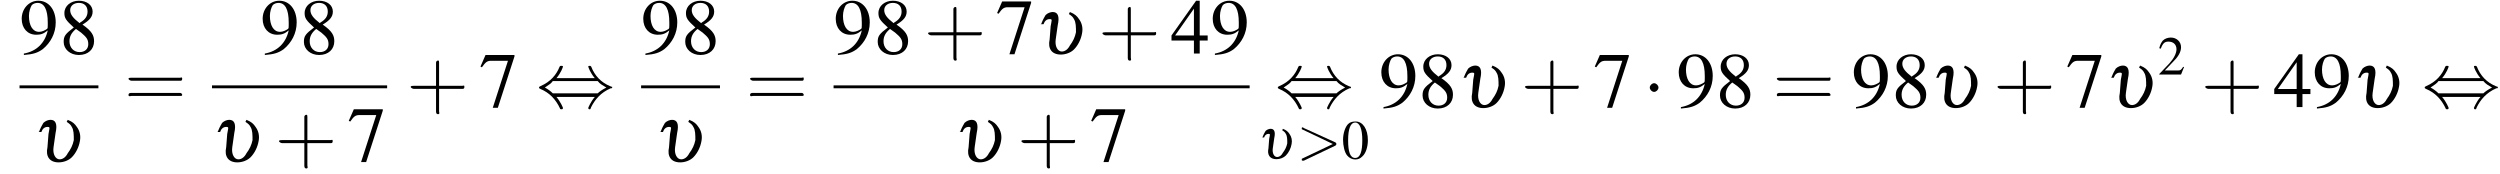 <?xml version='1.0' encoding='UTF-8'?>
<!---9.2-->
<svg version='1.1' xmlns='http://www.w3.org/2000/svg' xmlns:xlink='http://www.w3.org/1999/xlink' width='345.5pt' height='24.1pt' viewBox='63.8 80.6 345.5 24.1'>
<defs>
<use id='g15-48' xlink:href='#g3-48' transform='scale(.7)'/>
<use id='g15-50' xlink:href='#g3-50' transform='scale(.7)'/>
<path id='g7-62' d='M5.4-1.8C5.4-1.9 5.5-1.9 5.5-2S5.4-2.1 5.4-2.2L1-4.2C.9-4.3 .8-4.3 .8-4.3C.7-4.3 .7-4.2 .7-4.1C.7-4.1 .7-4 .8-4L5-2L.8 0C.7 0 .7 .1 .7 .2C.7 .2 .7 .3 .8 .3C.8 .3 .9 .3 1 .3L5.4-1.8Z'/>
<path id='g16-43' d='M3.2-1.8H5.5C5.6-1.8 5.7-1.8 5.7-2S5.6-2.1 5.5-2.1H3.2V-4.4C3.2-4.5 3.2-4.6 3.1-4.6S2.9-4.5 2.9-4.4V-2.1H.7C.6-2.1 .4-2.1 .4-2S.6-1.8 .7-1.8H2.9V.4C2.9 .5 2.9 .7 3.1 .7S3.2 .5 3.2 .4V-1.8Z'/>
<path id='g16-61' d='M5.5-2.6C5.6-2.6 5.7-2.6 5.7-2.8S5.6-2.9 5.5-2.9H.7C.6-2.9 .4-2.9 .4-2.8S.6-2.6 .7-2.6H5.5ZM5.5-1.1C5.6-1.1 5.7-1.1 5.7-1.2S5.6-1.4 5.5-1.4H.7C.6-1.4 .4-1.4 .4-1.2S.6-1.1 .7-1.1H5.5Z'/>
<use id='g10-117' xlink:href='#g6-117' transform='scale(1.4)'/>
<path id='g6-117' d='M.8-2.9C.9-3.2 1.1-3.4 1.4-3.4S1.6-3.3 1.5-2.7L1.4-1.4C1.2-.5 1.6 .1 2.5 .1C3 .1 3.5-.1 3.8-.4C4.2-.8 4.5-1.4 4.6-2C4.7-2.5 4.6-3 4.3-3.4C4.1-3.7 3.9-3.9 3.4-4.1L3.3-3.9C3.6-3.7 3.7-3.6 3.8-3.4C4-3.1 4-2.6 4-2.1C3.9-1.6 3.7-1.2 3.4-.8C3.2-.4 2.9-.2 2.6-.2C2.2-.2 1.9-.7 2-1.4L2.2-2.8C2.4-3.7 2.2-4.1 1.7-4.1C1.5-4.1 1.2-4 1-3.8C.9-3.6 .8-3.5 .6-3C.6-3 .6-2.9 .5-2.9H.8Z'/>
<use id='g19-52' xlink:href='#g3-52'/>
<use id='g19-55' xlink:href='#g3-55'/>
<use id='g19-56' xlink:href='#g3-56'/>
<use id='g19-57' xlink:href='#g3-57'/>
<path id='g3-48' d='M2.8-7.3C2.2-7.3 1.7-7.2 1.3-6.8C.7-6.2 .3-4.9 .3-3.7C.3-2.5 .6-1.2 1.1-.6C1.5-.1 2.1 .2 2.7 .2C3.3 .2 3.7 0 4.1-.4C4.8-1 5.2-2.3 5.2-3.6C5.2-5.8 4.2-7.3 2.8-7.3ZM2.7-7.1C3.6-7.1 4.1-5.8 4.1-3.6S3.7-.1 2.7-.1S1.3-1.3 1.3-3.6C1.3-5.9 1.8-7.1 2.7-7.1Z'/>
<path id='g3-50' d='M5.2-1.5L5-1.5C4.6-.9 4.5-.8 4-.8H1.4L3.2-2.7C4.2-3.7 4.6-4.6 4.6-5.4C4.6-6.5 3.7-7.3 2.6-7.3C2-7.3 1.4-7.1 1-6.7C.7-6.3 .5-6 .3-5.2L.6-5.1C1-6.2 1.4-6.5 2.1-6.5C3.1-6.5 3.7-5.9 3.7-5C3.7-4.2 3.2-3.2 2.3-2.2L.3-.1V0H4.6L5.2-1.5Z'/>
<path id='g3-52' d='M5.1-2.5H4V-7.3H3.5L.1-2.5V-1.8H3.2V0H4V-1.8H5.1V-2.5ZM3.2-2.5H.6L3.2-6.2V-2.5Z'/>
<path id='g3-55' d='M4.9-7.2H.9L.2-5.6L.4-5.5C.9-6.2 1.1-6.4 1.7-6.4H4L1.9 .1H2.6L4.9-7V-7.2Z'/>
<path id='g3-56' d='M3.2-4C4.2-4.6 4.6-5.1 4.6-5.8C4.6-6.7 3.8-7.3 2.7-7.3C1.6-7.3 .7-6.6 .7-5.6C.7-4.9 .9-4.6 2-3.6C.8-2.7 .6-2.4 .6-1.6C.6-.6 1.5 .2 2.7 .2C4 .2 4.8-.6 4.8-1.7C4.8-2.5 4.5-3.1 3.2-4ZM3-2.9C3.7-2.3 4-2 4-1.3C4-.6 3.5-.2 2.8-.2C2-.2 1.4-.8 1.4-1.7C1.4-2.4 1.7-2.9 2.3-3.4L3-2.9ZM2.8-4.2C1.9-4.9 1.5-5.4 1.5-6C1.5-6.6 2-7 2.7-7C3.4-7 3.9-6.6 3.9-5.8C3.9-5.2 3.6-4.7 2.9-4.3C2.9-4.3 2.9-4.3 2.8-4.2Z'/>
<path id='g3-57' d='M.6 .2C1.9 .1 2.5-.1 3.2-.6C4.3-1.5 5-2.8 5-4.3C5-6.1 4-7.3 2.6-7.3C1.3-7.3 .3-6.2 .3-4.8C.3-3.5 1.1-2.6 2.3-2.6C2.9-2.6 3.3-2.7 3.9-3.2C3.5-1.4 2.3-.3 .6 0L.6 .2ZM3.9-3.9C3.9-3.6 3.9-3.5 3.8-3.4C3.5-3.2 3.1-3 2.7-3C1.8-3 1.3-3.9 1.3-5.2C1.3-5.8 1.5-6.4 1.7-6.7C1.9-6.9 2.2-7 2.5-7C3.4-7 3.9-6.1 3.9-4.3V-3.9Z'/>
<use id='g20-43' xlink:href='#g16-43' transform='scale(1.4)'/>
<use id='g20-61' xlink:href='#g16-61' transform='scale(1.4)'/>
<path id='g1-0' d='M7.2-2.5C7.3-2.5 7.5-2.5 7.5-2.7S7.3-2.9 7.2-2.9H1.3C1.1-2.9 .9-2.9 .9-2.7S1.1-2.5 1.3-2.5H7.2Z'/>
<path id='g1-1' d='M2.1-2.7C2.1-3 1.8-3.3 1.5-3.3S.9-3 .9-2.7S1.2-2.1 1.5-2.1S2.1-2.4 2.1-2.7Z'/>
<path id='g1-44' d='M2.8-4C3.4-4.7 3.7-5.5 3.7-5.6C3.7-5.7 3.6-5.7 3.5-5.7C3.3-5.7 3.3-5.7 3.2-5.5C2.8-4.5 2-3.5 .6-2.9C.4-2.8 .4-2.8 .4-2.7C.4-2.7 .4-2.7 .4-2.7C.4-2.6 .4-2.6 .6-2.5C1.8-2 2.7-1.1 3.3 .2C3.3 .3 3.4 .3 3.5 .3C3.6 .3 3.7 .3 3.7 .1C3.7 .1 3.4-.7 2.8-1.4H8.1C7.5-.7 7.2 .1 7.2 .1C7.2 .3 7.3 .3 7.4 .3C7.5 .3 7.5 .3 7.6 0C8.1-1 8.9-2 10.3-2.6C10.5-2.6 10.5-2.6 10.5-2.7C10.5-2.7 10.5-2.8 10.5-2.8C10.5-2.8 10.4-2.8 10.2-2.9C9-3.4 8.1-4.3 7.6-5.6C7.5-5.7 7.5-5.7 7.4-5.7C7.3-5.7 7.2-5.7 7.2-5.6C7.2-5.5 7.5-4.7 8.1-4H2.8ZM2.3-1.9C2-2.2 1.6-2.5 1.2-2.7C1.8-3.1 2.1-3.3 2.3-3.6H8.5C8.8-3.2 9.2-3 9.7-2.7C9.1-2.4 8.7-2.1 8.5-1.9H2.3Z'/>
</defs>
<g id='page1'>

<use x='66.5' y='88' xlink:href='#g19-57'/>
<use x='72' y='88' xlink:href='#g19-56'/>
<rect x='66.5' y='92.4' height='.4' width='10.9'/>
<use x='68.4' y='102.9' xlink:href='#g10-117'/>
<use x='81' y='95.4' xlink:href='#g20-61'/>
<use x='99.8' y='88' xlink:href='#g19-57'/>
<use x='105.2' y='88' xlink:href='#g19-56'/>
<rect x='93.1' y='92.4' height='.4' width='24.2'/>
<use x='93.1' y='102.9' xlink:href='#g10-117'/>
<use x='101.8' y='102.9' xlink:href='#g20-43'/>
<use x='111.8' y='102.9' xlink:href='#g19-55'/>
<use x='120' y='95.4' xlink:href='#g20-43'/>
<use x='130' y='95.4' xlink:href='#g19-55'/>
<use x='137.9' y='95.4' xlink:href='#g1-44'/>
<use x='152.4' y='88' xlink:href='#g19-57'/>
<use x='157.9' y='88' xlink:href='#g19-56'/>
<rect x='152.4' y='92.4' height='.4' width='10.9'/>
<use x='154.3' y='102.9' xlink:href='#g10-117'/>
<use x='166.9' y='95.4' xlink:href='#g20-61'/>
<use x='179' y='88' xlink:href='#g19-57'/>
<use x='184.5' y='88' xlink:href='#g19-56'/>
<use x='191.5' y='88' xlink:href='#g20-43'/>
<use x='201.4' y='88' xlink:href='#g19-55'/>
<use x='206.9' y='88' xlink:href='#g10-117'/>
<use x='215.6' y='88' xlink:href='#g20-43'/>
<use x='225.6' y='88' xlink:href='#g19-52'/>
<use x='231.1' y='88' xlink:href='#g19-57'/>
<rect x='179' y='92.4' height='.4' width='57.5'/>
<use x='195.7' y='102.9' xlink:href='#g10-117'/>
<use x='204.4' y='102.9' xlink:href='#g20-43'/>
<use x='214.4' y='102.9' xlink:href='#g19-55'/>
<use x='240' y='95.4' xlink:href='#g1-44'/>
<use x='237.7' y='102.5' xlink:href='#g6-117'/>
<use x='243' y='102.5' xlink:href='#g7-62'/>
<use x='249.2' y='102.5' xlink:href='#g15-48'/>
<use x='254.4' y='95.4' xlink:href='#g19-57'/>
<use x='259.8' y='95.4' xlink:href='#g19-56'/>
<use x='265.3' y='95.4' xlink:href='#g10-117'/>
<use x='274' y='95.4' xlink:href='#g20-43'/>
<use x='284' y='95.4' xlink:href='#g19-55'/>
<use x='290.9' y='95.4' xlink:href='#g1-1'/>
<use x='295.5' y='95.4' xlink:href='#g19-57'/>
<use x='300.9' y='95.4' xlink:href='#g19-56'/>
<use x='308.8' y='95.4' xlink:href='#g20-61'/>
<use x='319.7' y='95.4' xlink:href='#g19-57'/>
<use x='325.2' y='95.4' xlink:href='#g19-56'/>
<use x='330.6' y='95.4' xlink:href='#g10-117'/>
<use x='339.3' y='95.4' xlink:href='#g20-43'/>
<use x='349.3' y='95.4' xlink:href='#g19-55'/>
<use x='354.8' y='95.4' xlink:href='#g10-117'/>
<use x='362' y='90.9' xlink:href='#g15-50'/>
<use x='368' y='95.4' xlink:href='#g20-43'/>
<use x='378' y='95.4' xlink:href='#g19-52'/>
<use x='383.4' y='95.4' xlink:href='#g19-57'/>
<use x='388.9' y='95.4' xlink:href='#g10-117'/>
<use x='398.5' y='95.4' xlink:href='#g1-44'/>
</g>
</svg>